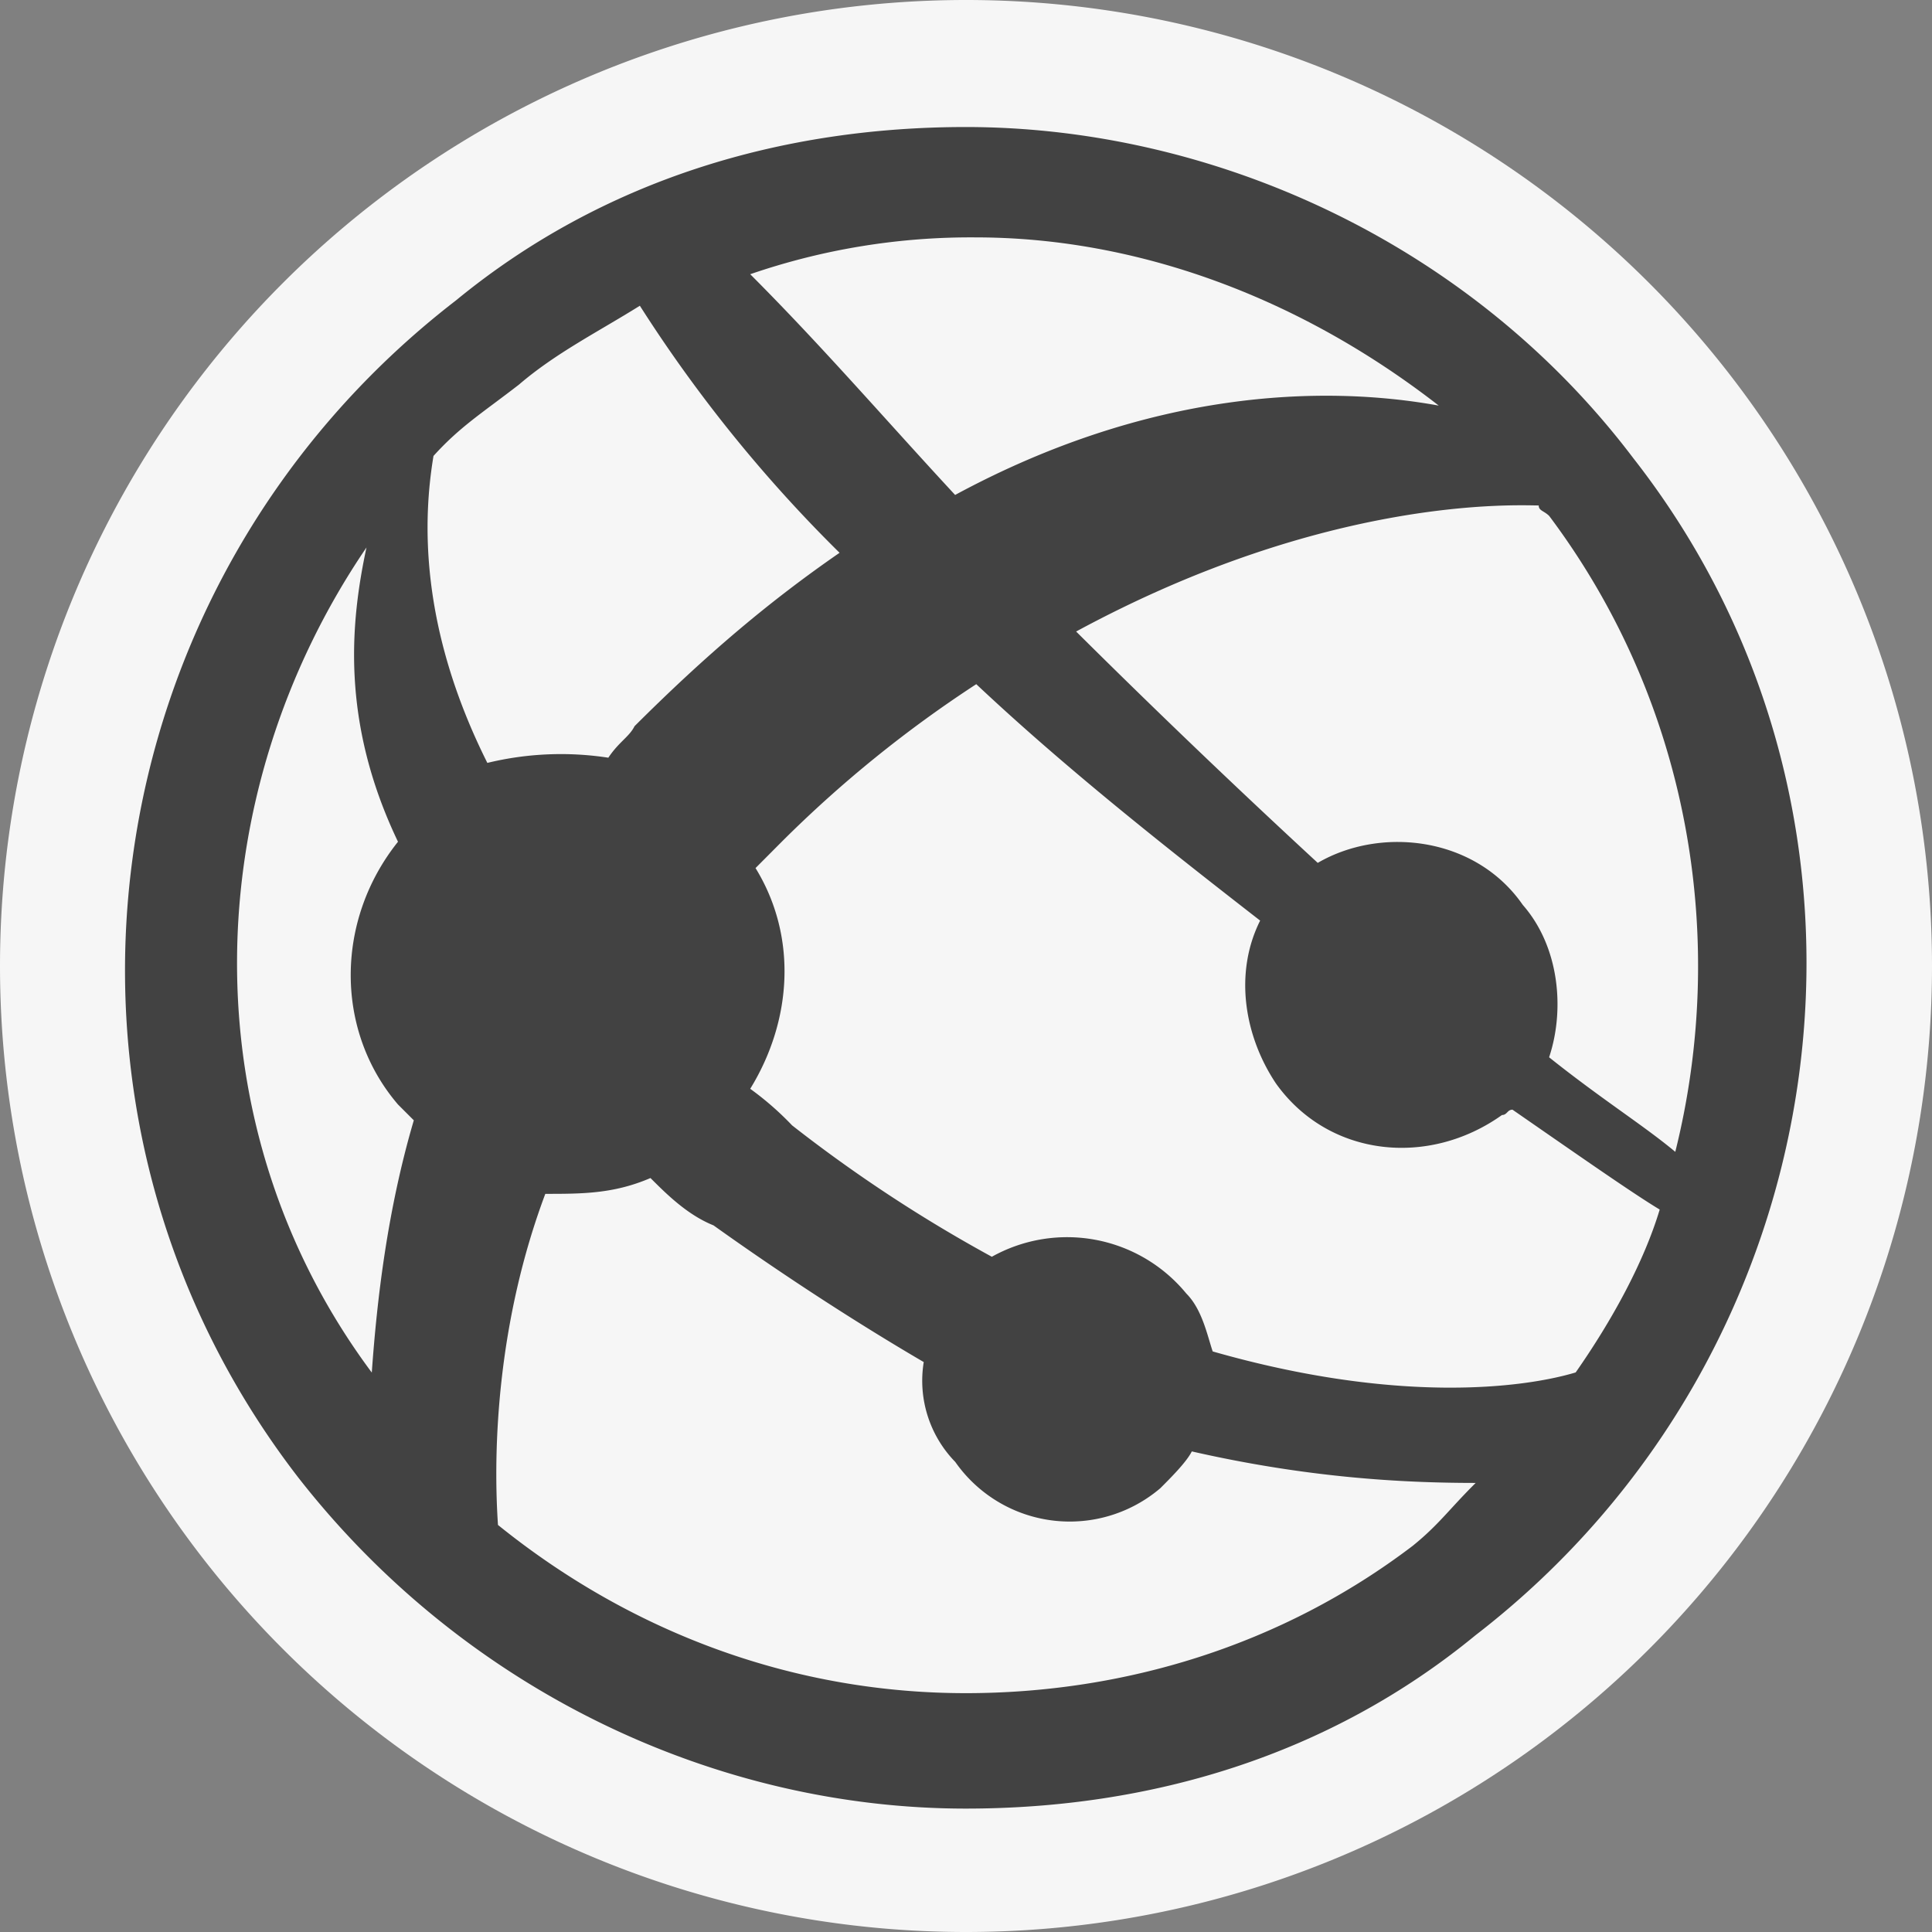 <svg xmlns="http://www.w3.org/2000/svg" viewBox="0 0 16 16"><rect x="0" y="0" width="16" height="16" fill="#808080" stroke="none"/><style>.icon-canvas-transparent{opacity:0;fill:#f6f6f6}.icon-vs-out{fill:#f6f6f6}.icon-vs-bg{fill:#424242}</style><path class="icon-canvas-transparent" d="M16 16H0V0h16v16z" id="canvas"/><path class="icon-vs-out" d="M16 8A8 8 0 1 1 0 8a8 8 0 0 1 16 0z" id="outline"/><g id="iconBg"><path class="icon-vs-bg" d="M13.526 3.794c-1.349-1.784-3.482-2.742-5.528-2.742-1.524 0-3.004.435-4.222 1.436C.729 4.838.119 9.19 2.47 12.236c1.393 1.784 3.482 2.742 5.528 2.742 1.524 0 3.004-.435 4.222-1.436 3.047-2.35 3.657-6.745 1.306-9.748zm.348 5.745c-.261-.218-.609-.435-1.045-.783.131-.392.087-.914-.218-1.262-.392-.566-1.175-.653-1.698-.348A75.66 75.66 0 0 1 8.912 5.23c2.089-1.131 3.657-1.044 3.831-1.044 0 .044.044.044.087.087 1.175 1.567 1.479 3.525 1.044 5.266zm-3.831 1.653c-.044-.13-.087-.348-.218-.479a1.278 1.278 0 0 0-1.611-.305A12.04 12.04 0 0 1 6.56 9.32a2.507 2.507 0 0 0-.347-.303c.348-.566.392-1.262.044-1.828l.217-.218a10.055 10.055 0 0 1 1.611-1.305c.74.696 1.567 1.349 2.351 1.958-.218.435-.131.957.131 1.349.435.609 1.262.696 1.872.261.043 0 .043-.044.087-.044.566.392 1.001.696 1.219.827-.131.435-.392.914-.696 1.349-.437.131-1.482.262-3.006-.174zm1.872-7.833c-.958-.174-2.394-.131-4.005.74-.565-.609-1.088-1.218-1.697-1.828a5.608 5.608 0 0 1 1.872-.305c1.306.001 2.655.479 3.83 1.393zm-7.617-.174c.304-.261.652-.435 1.001-.653a11.728 11.728 0 0 0 1.654 2.046c-.566.391-1.088.827-1.698 1.436-.043.087-.13.13-.217.261a2.586 2.586 0 0 0-1.002.043c-.566-1.131-.533-2.02-.446-2.542.219-.243.407-.358.708-.591zM3.035 4.534c-.13.609-.218 1.436.261 2.437-.522.653-.522 1.567 0 2.176l.131.131c-.218.74-.305 1.48-.348 2.089-1.524-2.046-1.437-4.787-.044-6.833zm8.663 8.269c-1.088.827-2.394 1.219-3.7 1.219-1.393 0-2.742-.479-3.874-1.393-.044-.653 0-1.697.392-2.742.305 0 .566 0 .871-.131.131.131.305.305.522.392.609.435 1.219.827 1.741 1.132a.963.963 0 0 0 .261.827 1.157 1.157 0 0 0 1.698.218c.087-.087.218-.218.261-.305.958.218 1.741.261 2.351.261-.219.217-.306.347-.523.522z"/></g></svg>